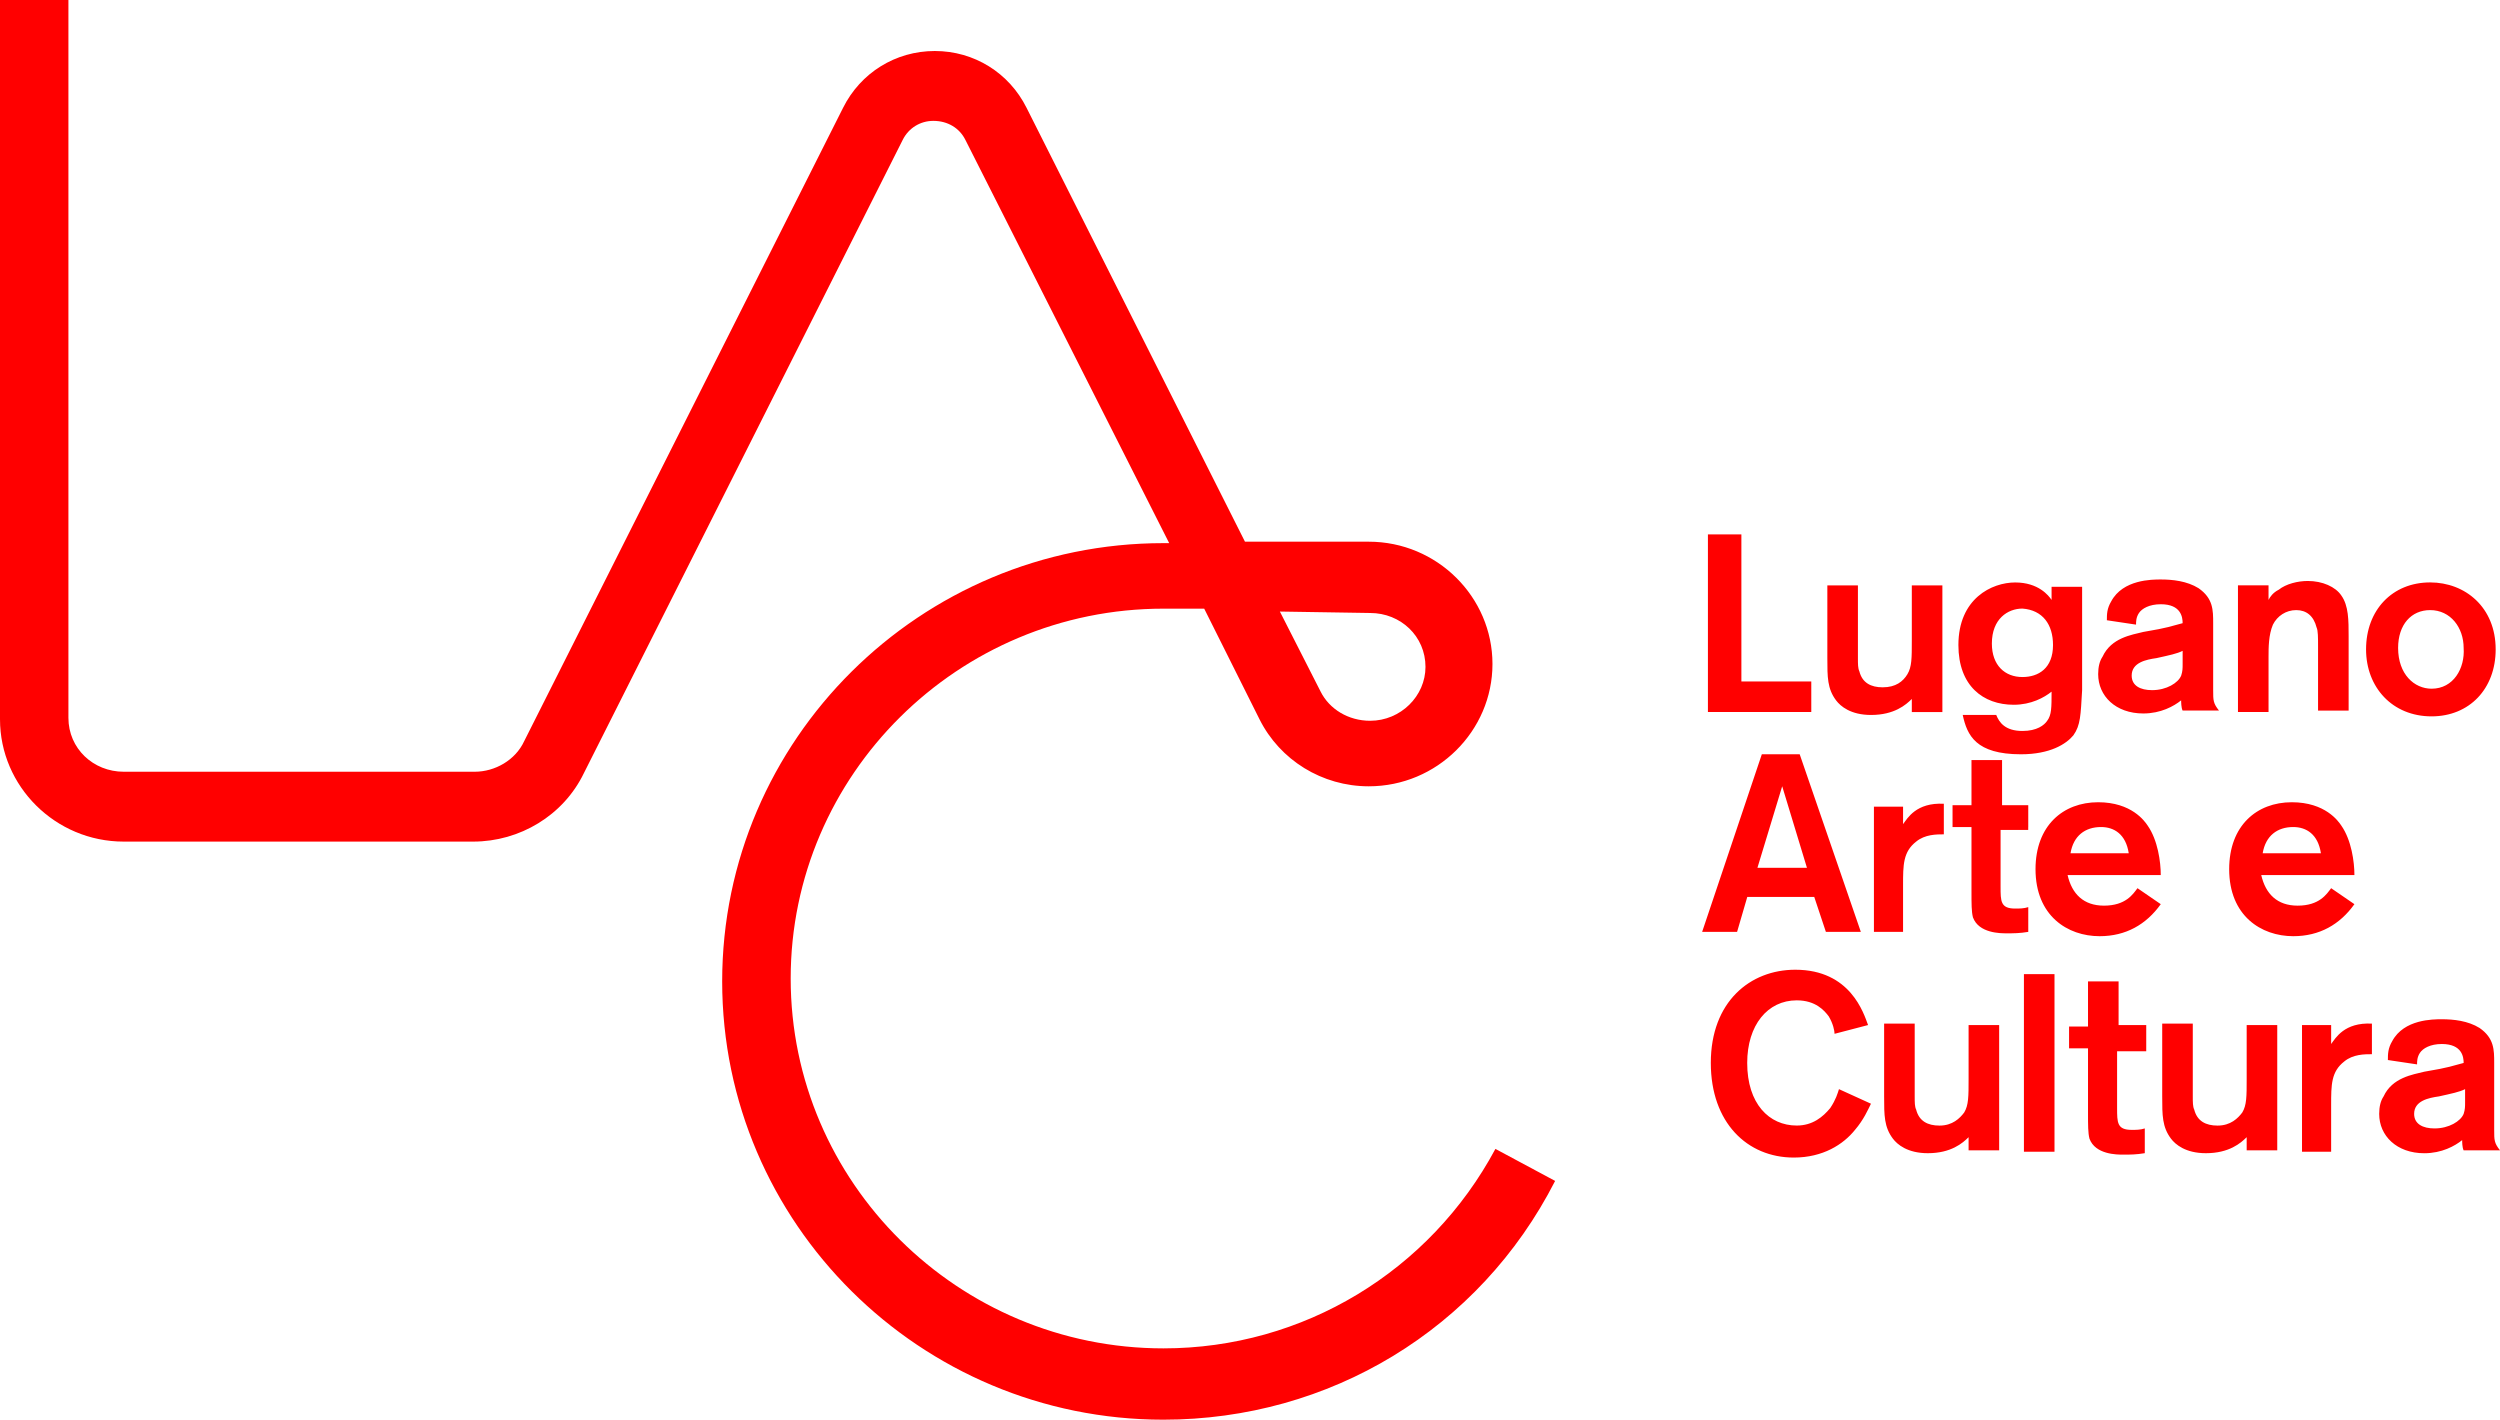 <?xml version="1.0" encoding="utf-8"?>
<!-- Generator: Adobe Illustrator 17.0.0, SVG Export Plug-In . SVG Version: 6.00 Build 0)  -->
<!DOCTYPE svg PUBLIC "-//W3C//DTD SVG 1.1//EN" "http://www.w3.org/Graphics/SVG/1.1/DTD/svg11.dtd">
<svg version="1.1" id="Livello_1" xmlns="http://www.w3.org/2000/svg" xmlns:xlink="http://www.w3.org/1999/xlink" x="0px" y="0px"
	 width="300px" height="170.362px" viewBox="0 0 300 170.362" enable-background="new 0 0 300 170.362" xml:space="preserve">
<g>
	<path fill="#FF0000" d="M295.811,132.268c0,0.525,0,0.872-0.173,1.396c-0.352,0.872-1.748,1.748-3.496,1.748
		c-1.396,0-2.446-0.525-2.446-1.748c0-1.575,1.748-1.921,2.971-2.095c1.575-0.352,2.446-0.525,3.144-0.872
		C295.811,130.698,295.811,132.268,295.811,132.268z M290.047,127.727c0-0.352,0-0.872,0.352-1.396
		c0.352-0.525,1.223-1.05,2.619-1.05c2.446,0,2.62,1.575,2.62,2.273c-1.396,0.352-1.575,0.525-4.719,1.05
		c-1.396,0.352-3.843,0.698-4.892,2.971c-0.352,0.525-0.525,1.223-0.525,2.095c0,2.619,2.095,4.719,5.417,4.719
		c2.095,0,3.669-0.872,4.541-1.575c0,0.173,0,0.872,0.173,1.223H300c-0.698-0.872-0.698-1.223-0.698-2.446v-8.037
		c0-1.575,0-2.971-1.748-4.194c-1.396-0.872-3.144-1.05-4.541-1.05c-1.05,0-4.541,0-5.942,2.62
		c-0.525,0.872-0.525,1.575-0.525,2.273L290.047,127.727z M276.241,123.008v15.202h3.496v-5.591c0-2.446,0-4.021,1.575-5.244
		c1.05-0.872,2.446-0.872,3.318-0.872v-3.669c-3.318-0.173-4.367,1.748-4.892,2.446v-2.273h-3.497V123.008z M269.601,123.008v6.467
		c0,2.095,0,3.144-0.525,4.021c-0.525,0.698-1.396,1.575-2.971,1.575c-1.396,0-2.446-0.525-2.798-1.921
		c-0.173-0.352-0.173-0.872-0.173-1.575v-8.74h-3.669v8.735c0,2.273,0,3.669,1.05,5.066c0.525,0.698,1.748,1.748,4.194,1.748
		c2.798,0,4.194-1.223,4.892-1.921v1.575h3.669v-15.03C273.27,123.008,269.601,123.008,269.601,123.008z M257.548,125.627v-2.619
		h-3.318v-5.244h-3.669v5.417h-2.273v2.62h2.273v7.69c0,1.575,0,2.446,0.173,3.144c0.698,1.921,3.318,1.921,4.021,1.921
		c0.872,0,1.575,0,2.619-0.173v-2.971c-0.525,0.173-1.05,0.173-1.575,0.173c-1.748,0-1.748-0.872-1.748-2.619v-6.814h3.496
		L257.548,125.627L257.548,125.627z M242.871,138.21h3.669v-21.318h-3.669V138.21z M236.231,123.008v6.467
		c0,2.095,0,3.144-0.525,4.021c-0.525,0.698-1.396,1.575-2.971,1.575c-1.396,0-2.446-0.525-2.798-1.921
		c-0.173-0.352-0.173-0.872-0.173-1.575v-8.74h-3.669v8.735c0,2.273,0,3.669,1.05,5.066c0.525,0.698,1.748,1.748,4.194,1.748
		c2.798,0,4.194-1.223,4.892-1.921v1.575h3.669v-15.03H236.231z M220.677,130.698c-0.173,0.525-0.352,1.223-1.05,2.273
		c-0.872,1.05-2.095,2.095-4.021,2.095c-3.318,0-5.942-2.62-5.942-7.512c0-4.541,2.446-7.512,5.942-7.512
		c2.273,0,3.318,1.223,3.843,1.921c0.525,0.872,0.698,1.748,0.698,2.095l4.021-1.05c-0.525-1.396-2.095-6.64-8.735-6.64
		c-5.417,0-10.136,3.843-10.136,11.181c0,7.165,4.367,11.359,9.958,11.359c3.496,0,5.942-1.575,7.339-3.318
		c1.05-1.223,1.575-2.446,1.921-3.144L220.677,130.698z"/>
	<path fill="#FF0000" d="M271.522,102.388c0.352-2.095,1.748-3.144,3.669-3.144c1.575,0,2.971,0.872,3.318,3.144H271.522z
		 M279.737,106.583c-0.525,0.698-1.396,2.095-4.021,2.095c-2.446,0-3.843-1.396-4.367-3.669h11.181c0-1.575-0.352-4.194-1.575-5.942
		c-0.352-0.525-1.921-2.798-5.942-2.798c-4.194,0-7.512,2.798-7.512,8.037c0,5.591,3.843,8.037,7.69,8.037
		c3.144,0,5.591-1.396,7.339-3.843L279.737,106.583z M248.462,102.388c0.352-2.095,1.748-3.144,3.669-3.144
		c1.575,0,2.971,0.872,3.318,3.144H248.462z M256.498,106.583c-0.525,0.698-1.396,2.095-4.021,2.095
		c-2.446,0-3.843-1.396-4.367-3.669h11.181c0-1.575-0.352-4.194-1.575-5.942c-0.352-0.525-1.921-2.798-5.942-2.798
		c-4.194,0-7.512,2.798-7.512,8.037c0,5.591,3.843,8.037,7.69,8.037c3.144,0,5.591-1.396,7.339-3.843L256.498,106.583z
		 M243.391,99.244v-2.619h-3.144v-5.417h-3.669v5.417h-2.273v2.619h2.273v7.69c0,1.575,0,2.446,0.173,3.144
		c0.698,1.921,3.318,1.921,4.021,1.921c0.872,0,1.575,0,2.62-0.173v-2.971c-0.525,0.173-1.05,0.173-1.575,0.173
		c-1.748,0-1.748-0.872-1.748-2.62v-6.814h3.318v-0.352h0.004V99.244z M224.871,96.625v15.202h3.496v-5.591
		c0-2.446,0-4.021,1.575-5.244c1.05-0.872,2.446-0.872,3.318-0.872v-3.669c-3.318-0.173-4.367,1.748-4.892,2.446v-2.095h-3.496
		L224.871,96.625L224.871,96.625z M210.892,104.136l2.971-9.785l2.971,9.785H210.892z M219.107,111.827h4.194l-7.339-21.318h-4.541
		l-7.165,21.318h4.194l1.223-4.194h8.037L219.107,111.827z"/>
	<path fill="#FF0000" d="M295.637,77.753c0.173,2.446-1.223,4.892-3.843,4.892c-2.095,0-4.021-1.748-4.021-4.892
		c0-2.798,1.575-4.541,3.843-4.541C294.063,73.212,295.637,75.307,295.637,77.753 M299.48,77.927c0-5.066-3.669-8.037-7.863-8.037
		c-4.541,0-7.69,3.318-7.69,8.037c0,4.541,3.144,8.037,7.863,8.037C296.336,85.963,299.48,82.646,299.48,77.927 M268.556,85.443
		h3.669v-6.64c0-1.05,0-2.62,0.525-3.843c0.525-1.05,1.575-1.748,2.798-1.748c1.223,0,2.095,0.698,2.446,2.095
		c0.173,0.352,0.173,1.223,0.173,2.273v7.69h3.669v-8.913c0-1.921,0-3.669-0.872-4.892c-0.698-1.05-2.273-1.748-4.021-1.748
		c-1.223,0-2.62,0.352-3.496,1.05c-0.698,0.352-1.05,0.872-1.223,1.223v-1.748h-3.669C268.556,70.241,268.556,85.443,268.556,85.443
		z M261.916,79.674c0,0.525,0,0.872-0.173,1.396c-0.352,0.872-1.748,1.748-3.496,1.748c-1.396,0-2.446-0.525-2.446-1.748
		c0-1.575,1.748-1.921,2.971-2.095c1.575-0.352,2.446-0.525,3.144-0.872C261.916,78.105,261.916,79.674,261.916,79.674z
		 M256.325,74.955c0-0.352,0-0.872,0.352-1.396c0.352-0.525,1.223-1.05,2.62-1.05c2.446,0,2.619,1.575,2.619,2.273
		c-1.396,0.352-1.575,0.525-4.719,1.05c-1.396,0.352-3.843,0.698-4.892,2.971c-0.352,0.525-0.525,1.223-0.525,2.095
		c0,2.62,2.095,4.719,5.417,4.719c2.095,0,3.669-0.872,4.541-1.575c0,0.173,0,0.872,0.173,1.223h4.367
		c-0.698-0.872-0.698-1.223-0.698-2.446v-8.037c0-1.575,0-2.971-1.748-4.194c-1.396-0.872-3.144-1.05-4.541-1.05
		c-1.05,0-4.541,0-5.942,2.62c-0.525,0.872-0.525,1.575-0.525,2.273L256.325,74.955z M246.362,77.402
		c0,2.798-1.748,3.843-3.669,3.843c-2.095,0-3.669-1.396-3.669-4.021c0-2.971,1.921-4.194,3.669-4.194
		C245.139,73.212,246.362,74.955,246.362,77.402 M246.189,70.415v1.575c-0.352-0.525-1.575-2.095-4.367-2.095
		c-2.793,0-6.814,1.921-6.814,7.512c0,4.892,2.971,7.165,6.64,7.165c2.095,0,3.669-0.872,4.541-1.575c0,1.921,0,2.798-0.525,3.496
		c-0.352,0.525-1.223,1.223-2.971,1.223c-2.095,0-2.798-1.05-3.144-1.921h-4.021c0.525,2.446,1.575,4.719,6.987,4.719
		c3.496,0,5.417-1.223,6.289-2.273c0.872-1.223,0.872-2.446,1.05-5.417V70.42h-3.664v-0.005H246.189z M229.417,70.415v6.467
		c0,2.095,0,3.144-0.525,4.021c-0.525,0.872-1.396,1.575-2.971,1.575c-1.396,0-2.446-0.525-2.798-1.921
		c-0.173-0.352-0.173-0.872-0.173-1.575v-8.735h-3.669v8.735c0,2.273,0,3.669,1.05,5.066c0.525,0.698,1.748,1.748,4.194,1.748
		c2.798,0,4.194-1.223,4.892-1.921v1.575h3.669V70.246h-3.669V70.415z M208.971,64.126h-4.021v21.318h12.404v-3.669h-8.388V64.126
		H208.971z"/>
	<path fill="#FF0000" d="M153.585,73.386l4.892,9.611c1.05,2.095,3.318,3.496,5.942,3.496c3.669,0,6.64-2.971,6.64-6.467
		c0-3.669-2.971-6.467-6.64-6.467L153.585,73.386z M139.606,170.362c-29.181,0-52.945-23.59-52.945-52.593
		s23.764-52.593,52.945-52.593h0.698l-24.462-48.399c-0.698-1.396-2.095-2.273-3.843-2.273c-1.575,0-2.971,0.872-3.669,2.273
		L70.063,92.782c-2.446,5.066-7.69,8.21-13.281,8.21H14.85C6.64,100.992,0,94.352,0,86.315V0h8.21v86.142
		c0,3.669,2.971,6.467,6.64,6.467h42.11c2.446,0,4.892-1.396,5.942-3.669l38.268-76.005c2.095-4.194,6.289-6.814,11.008-6.814
		c4.719,0,8.913,2.62,11.008,6.814l26.21,52.068h14.85c8.21,0,14.85,6.64,14.85,14.677s-6.64,14.677-14.85,14.677
		c-5.591,0-10.656-3.144-13.102-8.037l-6.64-13.281h-4.892c-24.635,0-44.73,19.921-44.73,44.383s20.094,44.383,44.73,44.383
		c16.772,0,31.974-9.26,39.837-23.937l7.165,3.843C177.522,159.527,159.522,170.362,139.606,170.362"/>
</g>
</svg>
